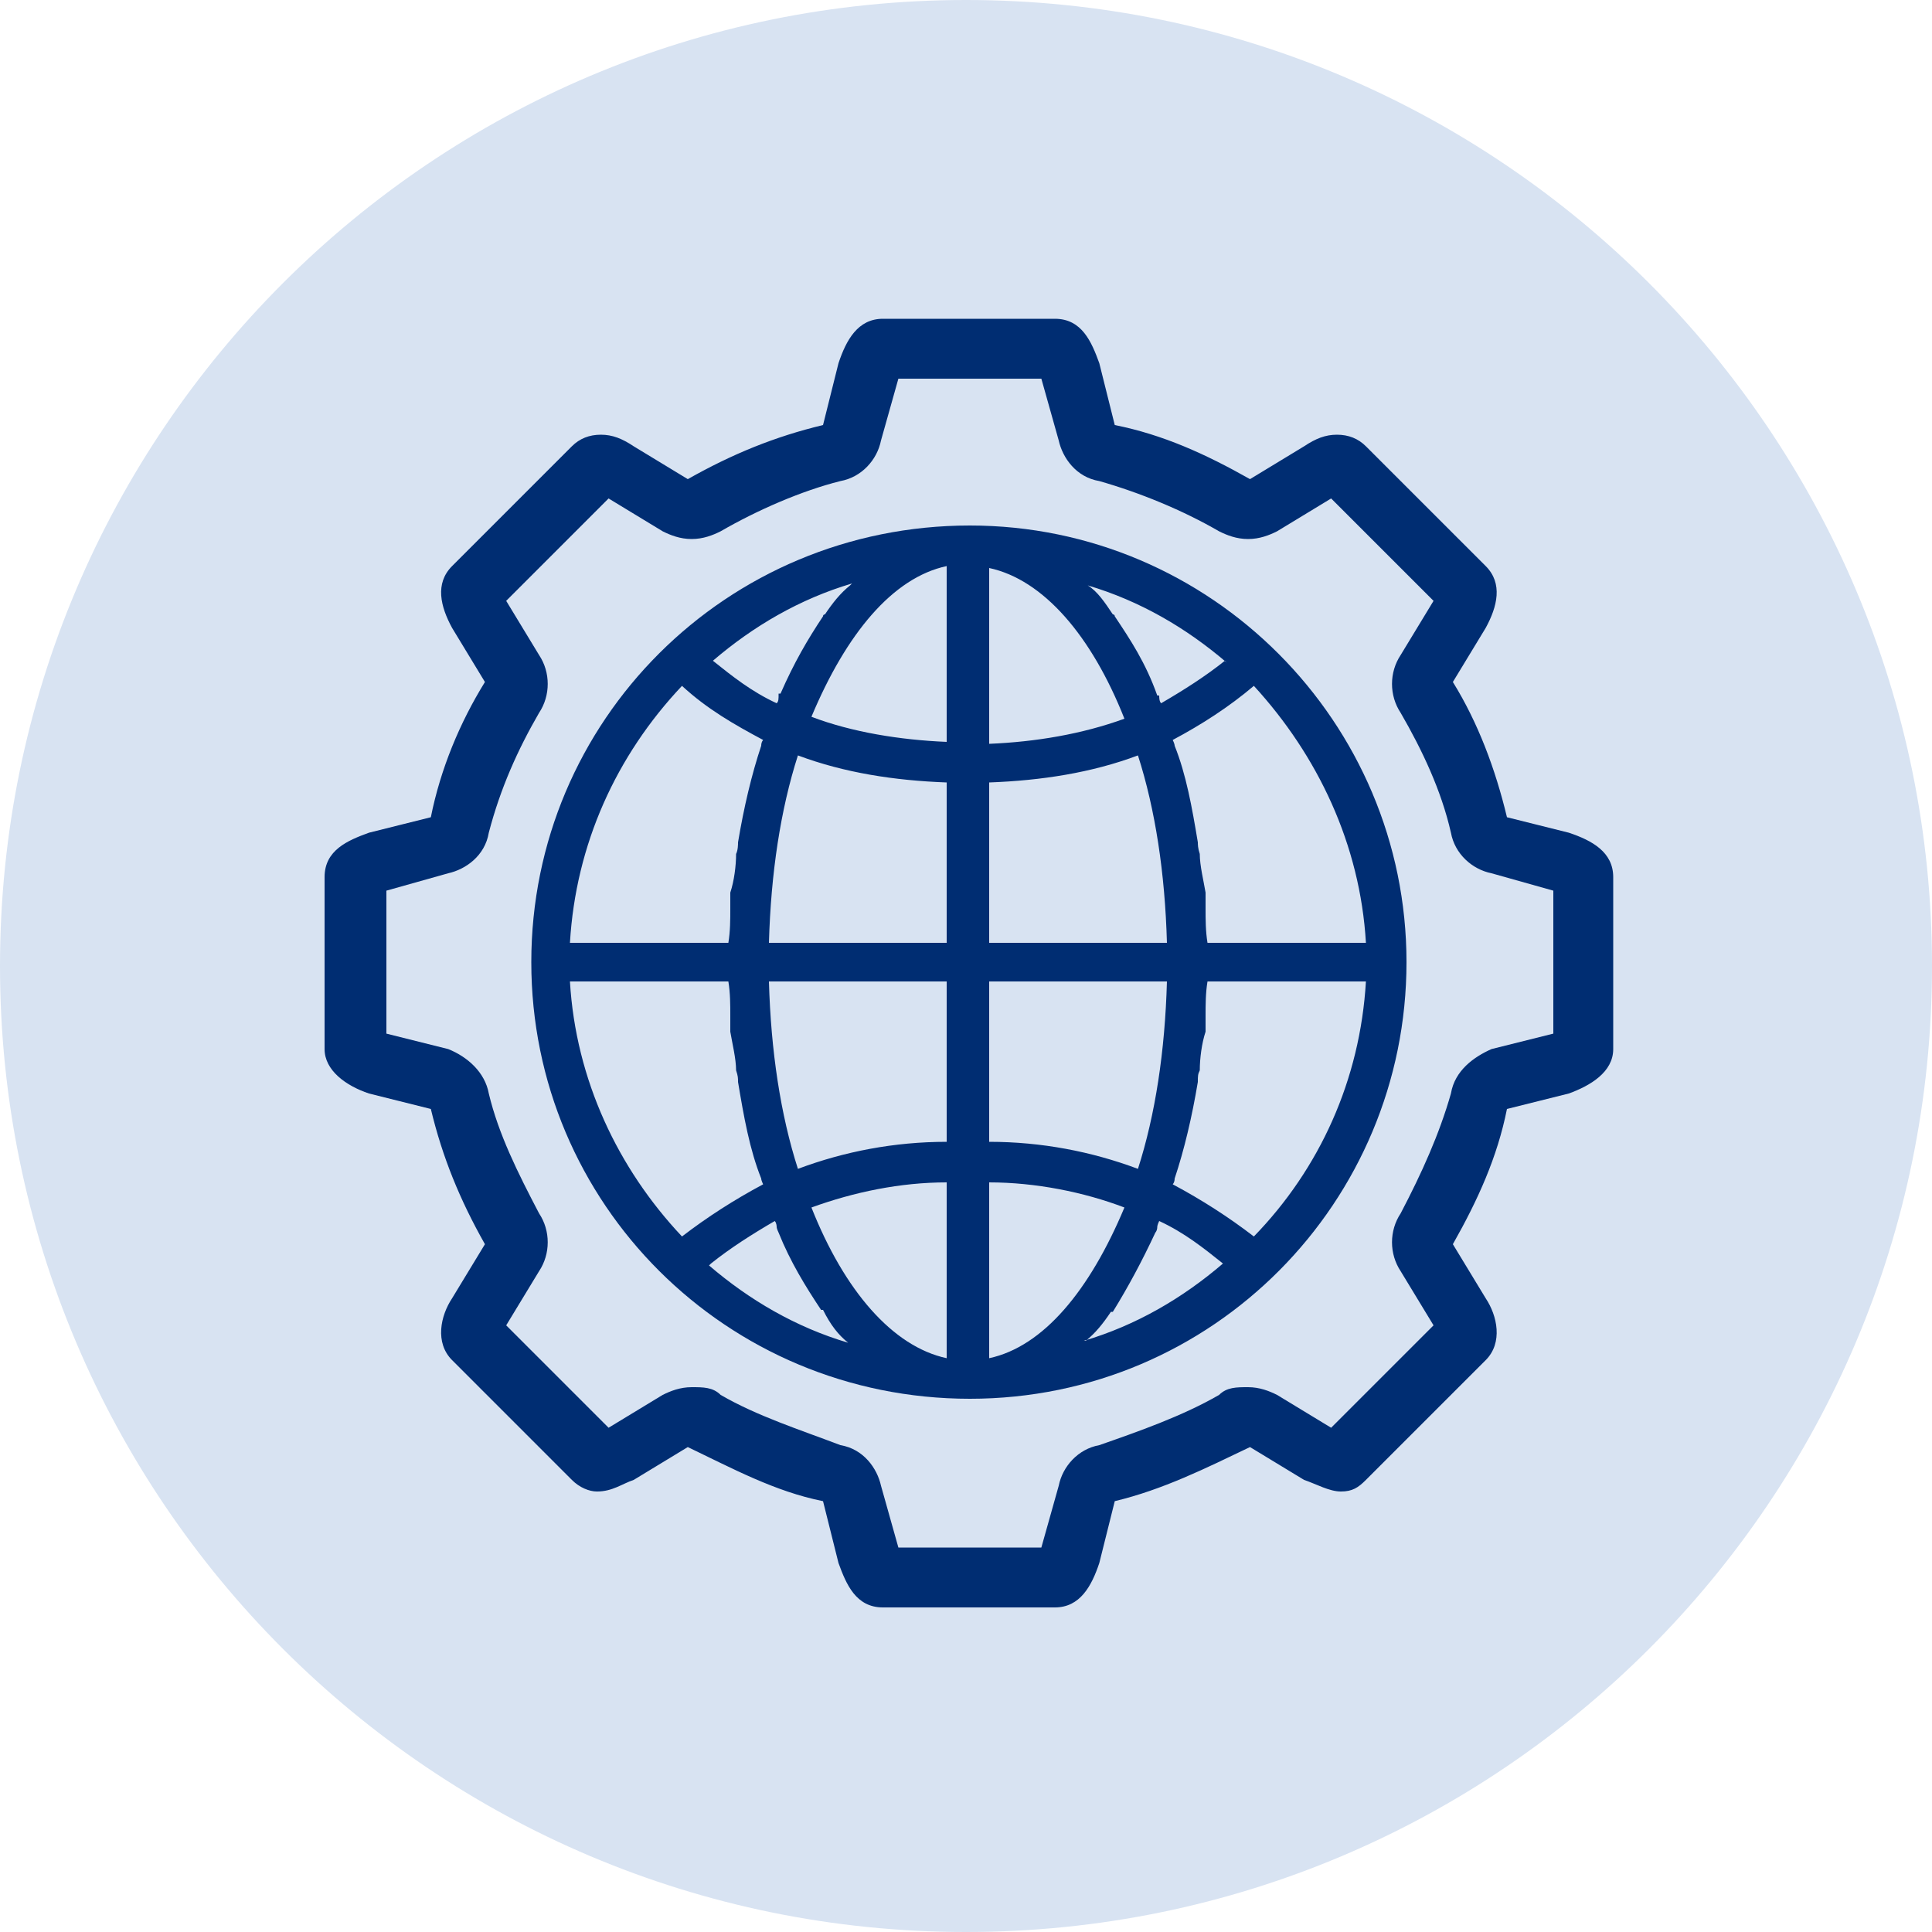 <?xml version="1.0" encoding="UTF-8"?>
<svg id="Layer_1" data-name="Layer 1" xmlns="http://www.w3.org/2000/svg" version="1.1" viewBox="0 0 100 100">
  <defs>
    <style>
      .cls-1 {
        fill: #d8e3f2;
      }

      .cls-1, .cls-2 {
        stroke-width: 0px;
      }

      .cls-2 {
        fill: #002d72;
        fill-rule: evenodd;
      }
    </style>
  </defs>
  <path class="cls-1" d="M50,0h0C77.6,0,100,22.4,100,50h0c0,27.6-22.4,50-50,50h0C22.4,100,0,77.6,0,50H0C0,22.4,22.4,0,50,0Z"/>
  <path class="cls-2" d="M50.2,27.2c-12.6,0-22.7,10.1-22.7,22.6s10.1,22.6,22.7,22.6,22.6-10.2,22.6-22.6-10.1-22.6-22.6-22.6M44,30.3c-.5.4-.9.9-1.3,1.5,0,0-.1,0-.1.1-.8,1.2-1.5,2.4-2.2,4h-.1c0,.3,0,.4-.1.5-1.3-.6-2.3-1.4-3.3-2.2,2.1-1.8,4.5-3.2,7.2-4M35.3,35.5c1.3,1.2,2.7,2,4.2,2.8,0,0-.1.1-.1.3-.5,1.5-.9,3.2-1.2,5,0,.1,0,.4-.1.6,0,.6-.1,1.4-.3,2v.8c0,.6,0,1.2-.1,1.8h-8.2c.3-5.1,2.4-9.7,5.8-13.3M29.5,50.8h8.2c.1.6.1,1.2.1,1.8v.8c.1.6.3,1.4.3,2,.1.3.1.4.1.6.3,1.8.6,3.5,1.2,5,0,.1.1.3.1.3-1.5.8-2.9,1.7-4.2,2.7-3.3-3.5-5.5-8.1-5.8-13.2M36.8,65.4c1-.8,2.1-1.5,3.3-2.2.1.1.1.3.1.3,0,.1.1.3.1.3.6,1.5,1.4,2.8,2.2,4h.1c.4.8.8,1.3,1.3,1.7-2.7-.8-5.1-2.2-7.2-4M49,70.3c-2.8-.6-5.3-3.5-7-7.8,2.2-.8,4.6-1.3,7-1.3v9.1h0ZM49,59.1c-2.7,0-5.3.5-7.7,1.4-.9-2.8-1.4-6.1-1.5-9.7h9.2v8.3h0ZM49,48.8h-9.2c.1-3.6.6-6.9,1.5-9.7,2.4.9,5,1.3,7.7,1.4v8.3h0ZM49,38.4c-2.4-.1-4.9-.5-7-1.3,1.8-4.3,4.2-7.2,7-7.8v9.1h0ZM70.7,48.8h-8.2c-.1-.6-.1-1.2-.1-1.8v-.8c-.1-.6-.3-1.4-.3-2-.1-.3-.1-.5-.1-.6-.3-1.8-.6-3.5-1.2-5,0-.1-.1-.3-.1-.3,1.5-.8,2.9-1.7,4.2-2.8,3.3,3.6,5.5,8.2,5.8,13.3M63.4,34.2c-1,.8-2.1,1.5-3.3,2.2-.1-.1-.1-.3-.1-.4h-.1c-.6-1.7-1.4-2.9-2.2-4.1,0-.1-.1-.1-.1-.1-.4-.6-.8-1.2-1.3-1.5,2.7.8,5.1,2.2,7.2,4M51.2,29.4c2.8.6,5.3,3.5,7,7.8-2.2.8-4.6,1.2-7,1.3v-9.1h0ZM51.2,40.5c2.7-.1,5.3-.5,7.7-1.4.9,2.8,1.4,6.1,1.5,9.7h-9.2v-8.3h0ZM51.2,50.8h9.2c-.1,3.6-.6,6.9-1.5,9.7-2.4-.9-5-1.4-7.7-1.4v-8.3h0ZM51.2,70.3v-9.1c2.4,0,4.9.5,7,1.3-1.8,4.3-4.2,7.2-7,7.8M56.2,69.4c.5-.4.9-.9,1.3-1.5h.1c.8-1.3,1.5-2.6,2.2-4.1,0,0,.1-.1.1-.3,0,0,0-.1.1-.3,1.3.6,2.3,1.4,3.3,2.2-2.1,1.8-4.5,3.2-7.2,4M64.9,64c-1.3-1-2.7-1.9-4.2-2.7,0,0,.1-.1.1-.3.5-1.5.9-3.2,1.2-5,0-.3,0-.4.1-.6,0-.6.1-1.4.3-2v-.8c0-.6,0-1.2.1-1.8h8.2c-.3,5.1-2.4,9.7-5.8,13.2"/>
  <path class="cls-2" d="M81.2,43.1l-3.2-.8c-.6-2.5-1.5-4.9-2.8-7l1.7-2.8c.6-1.1.9-2.3,0-3.2l-6.2-6.2c-.4-.4-.9-.6-1.5-.6s-1.1.2-1.7.6l-2.8,1.7c-2.3-1.3-4.5-2.3-7-2.8l-.8-3.2c-.4-1.1-.9-2.3-2.3-2.3h-8.9c-1.3,0-1.9,1.1-2.3,2.3l-.8,3.2c-2.5.6-4.7,1.5-7,2.8l-2.8-1.7c-.6-.4-1.1-.6-1.7-.6s-1.1.2-1.5.6l-6.2,6.2c-.9.9-.6,2.1,0,3.2l1.7,2.8c-1.3,2.1-2.3,4.5-2.8,7l-3.2.8c-1.1.4-2.3.9-2.3,2.3v8.9c0,1.1,1.1,1.9,2.3,2.3l3.2.8c.6,2.5,1.5,4.7,2.8,7l-1.7,2.8c-.6.9-.9,2.3,0,3.2l6.2,6.2c.4.4.9.6,1.3.6.8,0,1.3-.4,1.9-.6l2.8-1.7c2.3,1.1,4.5,2.3,7,2.8l.8,3.2c.4,1.1.9,2.3,2.3,2.3h8.9c1.3,0,1.9-1.1,2.3-2.3l.8-3.2c2.5-.6,4.7-1.7,7-2.8l2.8,1.7c.6.2,1.3.6,1.9.6s.9-.2,1.3-.6l6.2-6.2c.9-.9.6-2.3,0-3.2l-1.7-2.8c1.3-2.3,2.3-4.5,2.8-7l3.2-.8c1.1-.4,2.3-1.1,2.3-2.3v-8.9c0-1.3-1.1-1.9-2.3-2.3M80.4,53.5h0l-3.2.8c-.9.4-1.9,1.1-2.1,2.3-.6,2.1-1.5,4.1-2.6,6.2-.6.9-.6,2.1,0,3l1.7,2.8-5.3,5.3h0l-2.8-1.7c-.4-.2-.9-.4-1.5-.4s-1.1,0-1.5.4c-1.9,1.1-4.2,1.9-6.2,2.6-1.1.2-1.9,1.1-2.1,2.1l-.9,3.2h-7.4l-.9-3.2c-.2-.9-.9-1.9-2.1-2.1-2.1-.8-4.3-1.5-6.2-2.6-.4-.4-.9-.4-1.5-.4s-1.1.2-1.5.4l-2.8,1.7h0l-5.3-5.3,1.7-2.8c.6-.9.6-2.1,0-3-1.1-2.1-2.1-4.1-2.6-6.2-.2-1.1-1.1-1.9-2.1-2.3l-3.2-.8h0v-7.4l3.2-.9c.9-.2,1.9-.9,2.1-2.1.6-2.3,1.5-4.3,2.6-6.2.6-.9.6-2.1,0-3l-1.7-2.8h0l5.3-5.3,2.8,1.7c.4.2.9.4,1.5.4s1.1-.2,1.5-.4c1.9-1.1,4.2-2.1,6.2-2.6,1.1-.2,1.9-1.1,2.1-2.1l.9-3.2h7.4l.9,3.2c.2.9.9,1.9,2.1,2.1,2.1.6,4.3,1.5,6.2,2.6.4.2.9.4,1.5.4s1.1-.2,1.5-.4l2.8-1.7,5.3,5.3h0l-1.7,2.8c-.6.9-.6,2.1,0,3,1.1,1.9,2.1,4,2.6,6.2.2,1.1,1.1,1.9,2.1,2.1l3.2.9v7.4h0Z"/>
</svg>